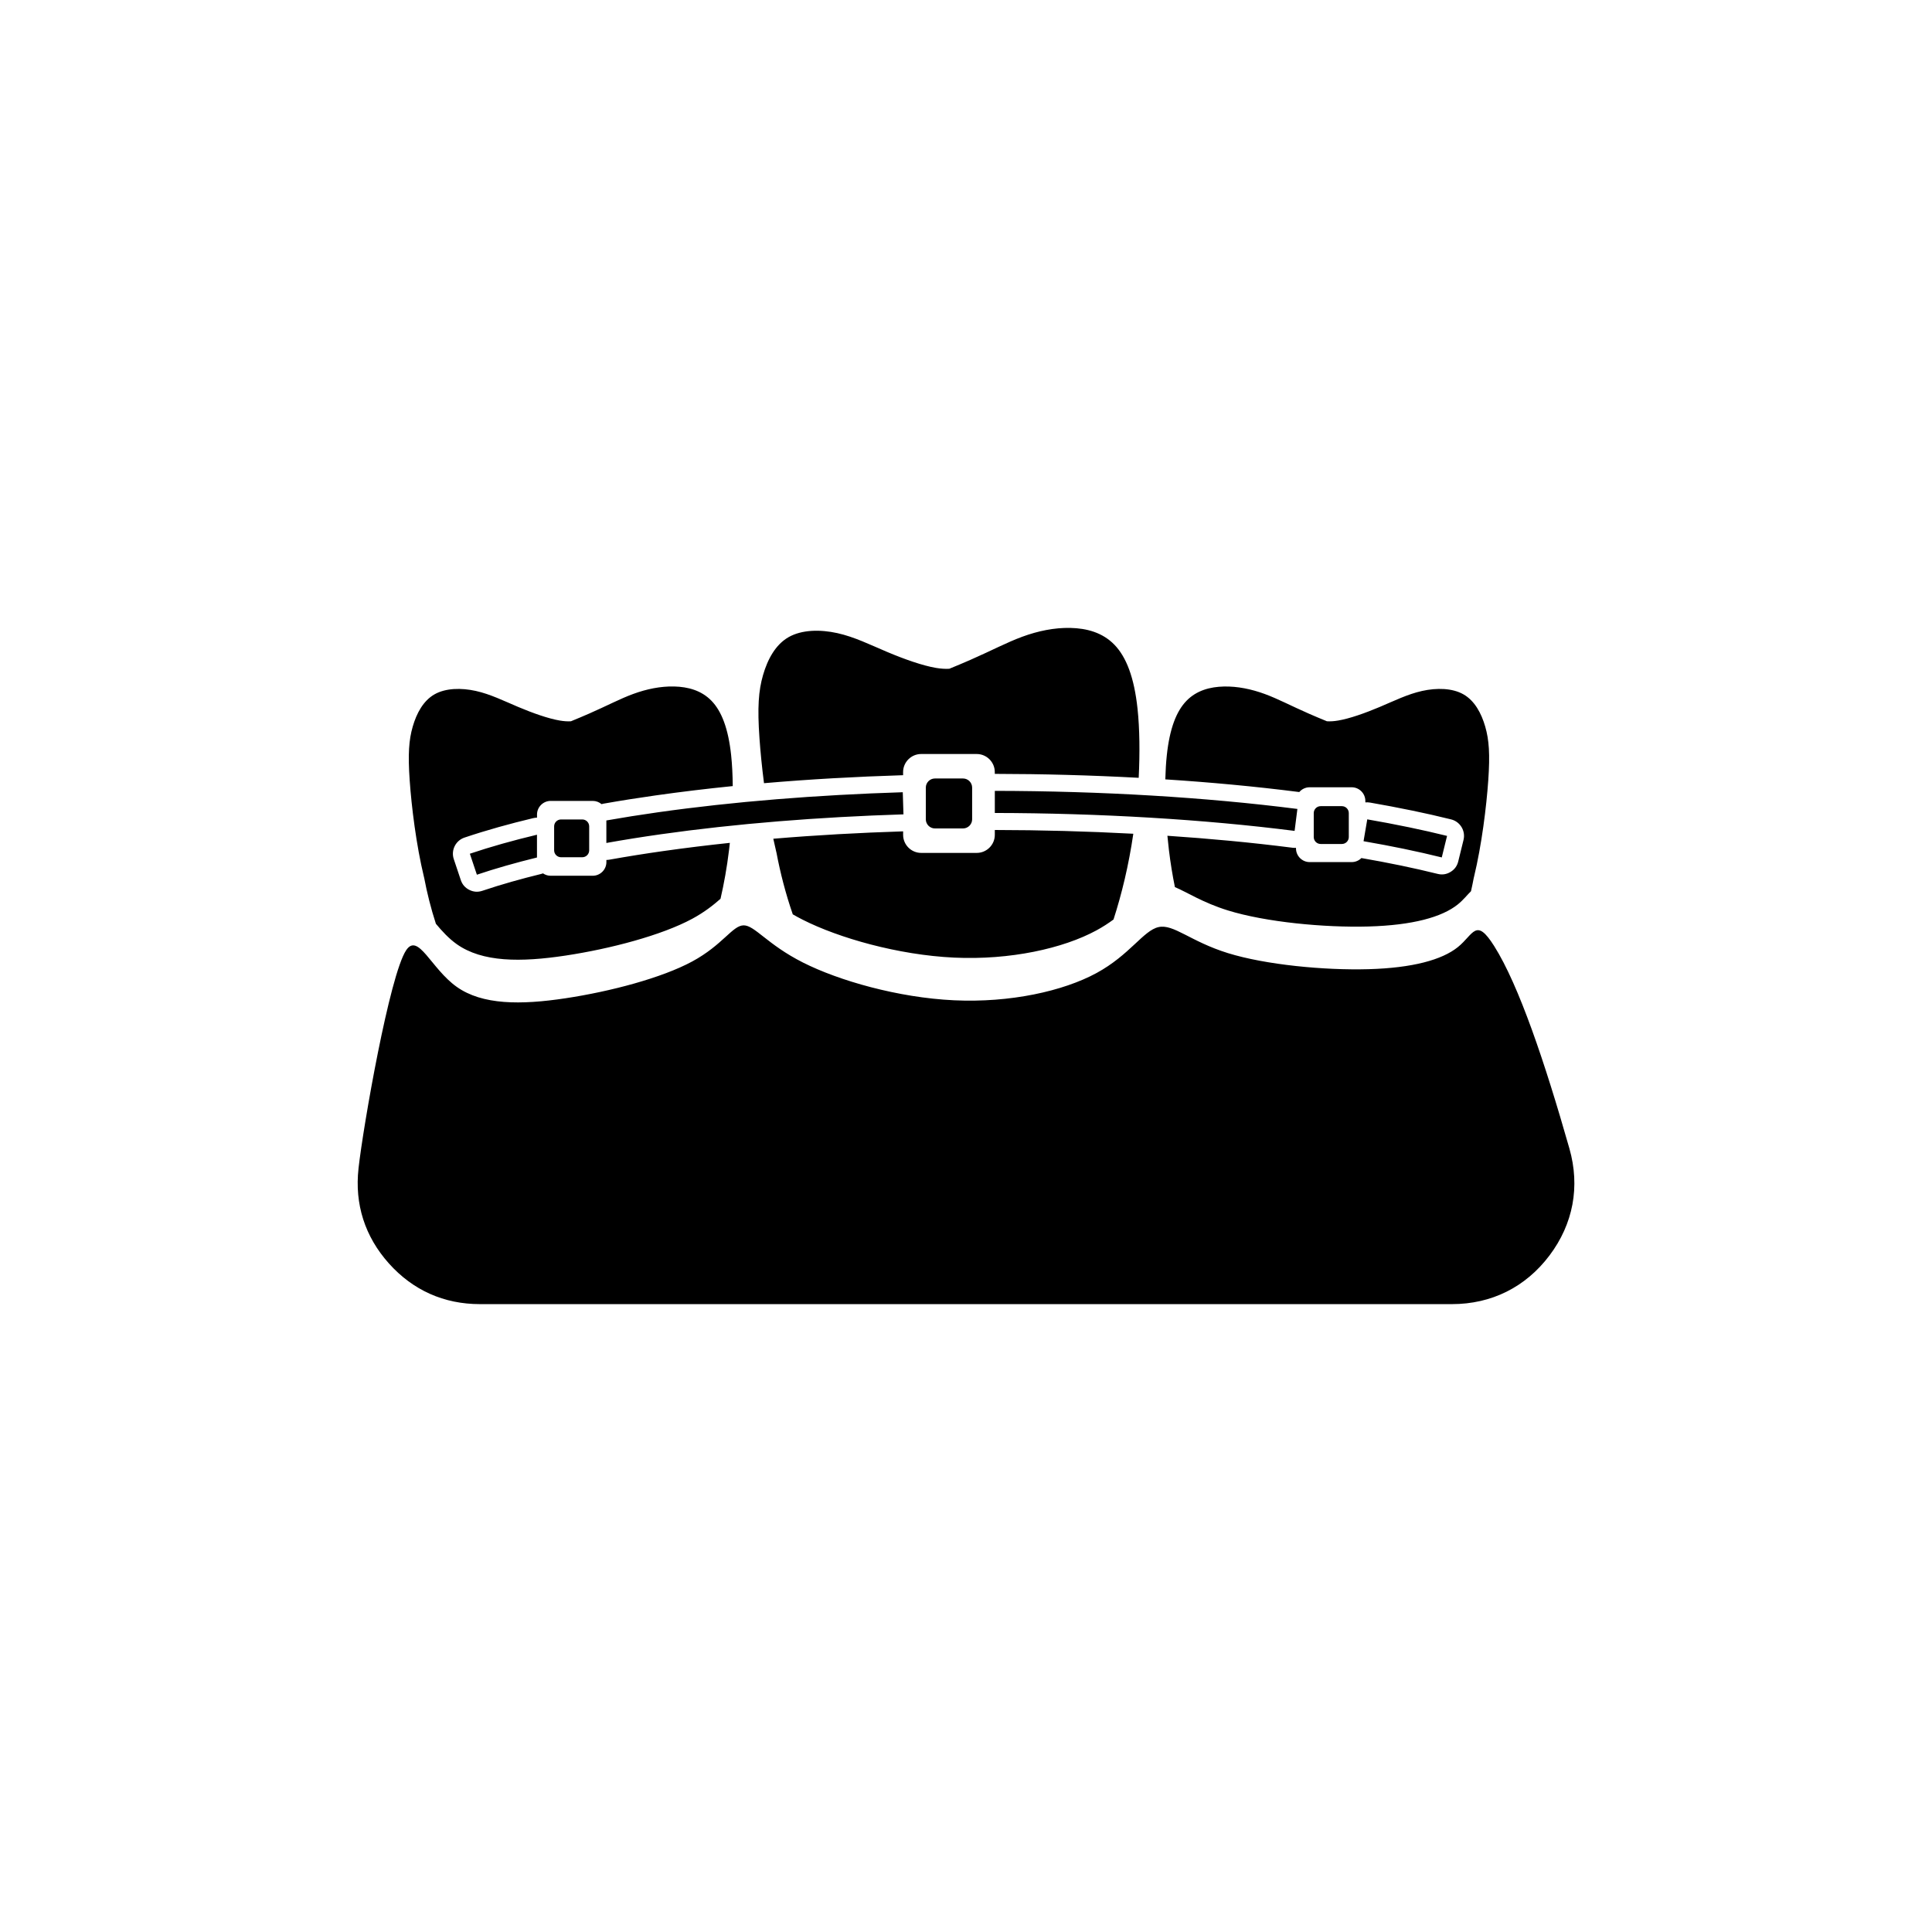 <?xml version="1.0" encoding="UTF-8"?>
<!-- Uploaded to: ICON Repo, www.iconrepo.com, Generator: ICON Repo Mixer Tools -->
<svg fill="#000000" width="800px" height="800px" version="1.1" viewBox="144 144 512 512" xmlns="http://www.w3.org/2000/svg">
 <path d="m395.57 321.23c-1.066 0.062-2.199-0.008-3.512-0.227-3.551-0.598-8.41-2.316-12.926-4.223-4.519-1.906-8.695-3.992-13.23-4.996-4.531-1.004-9.422-0.926-12.91 1.062-3.488 1.988-5.574 5.891-6.777 10.051-1.203 4.16-1.52 8.574-0.945 16.75 0.242 3.441 0.637 7.551 1.199 11.906 12.199-1.055 24.438-1.727 36.629-2.109 0.078-0.004 0.156-0.004 0.234 0v-0.84c0-2.633 2.152-4.785 4.785-4.785h14.73c2.633 0 4.785 2.152 4.785 4.785v0.48h0.008c12.711 0.02 25.434 0.355 38.129 1.043 0.332-6.594 0.254-13.043-0.309-18.32-0.887-8.297-2.977-13.699-6.129-16.949-3.152-3.254-7.371-4.356-11.648-4.453s-8.613 0.809-12.75 2.328c-4.141 1.52-8.078 3.644-13.836 6.168-1.707 0.75-3.574 1.531-5.531 2.332zm98.414 36.41h5.629c1.008 0 1.832 0.824 1.832 1.832v6.359c0 1.008-0.824 1.832-1.832 1.832h-5.629c-1.008 0-1.828-0.824-1.828-1.832v-6.359c0-1.008 0.824-1.832 1.828-1.832zm-201.3 3.523h5.629c1.008 0 1.828 0.824 1.828 1.828v6.359c0 1.008-0.824 1.828-1.828 1.828h-5.629c-1.008 0-1.832-0.824-1.832-1.828v-6.359c0-1.008 0.824-1.828 1.832-1.828zm-24.168 9.082c5.445-1.832 11.402-3.512 17.789-5.035v6.035c-5.703 1.398-11.035 2.918-15.926 4.562l-1.863-5.566zm36.176-8.816c4.414-0.777 8.961-1.5 13.625-2.16 20.02-2.84 42.215-4.606 64.926-5.32l0.184 5.863c-22.465 0.707-44.445 2.461-64.305 5.277-4.953 0.703-9.773 1.469-14.43 2.305zm102.95-7.844c14.09 0.023 28.086 0.441 41.605 1.25 13.336 0.797 26.316 1.98 38.574 3.543l-0.738 5.816c-12.035-1.535-24.883-2.703-38.184-3.5-13.527-0.809-27.41-1.227-41.262-1.25v-5.863zm98.695 7.551c3.668 0.633 7.336 1.328 10.988 2.086h0.012c3.512 0.73 6.902 1.496 10.148 2.301l-1.402 5.703c-3.195-0.793-6.516-1.547-9.938-2.254v-0.004c-3.375-0.699-6.981-1.379-10.793-2.039l0.988-5.793zm-114.57-10.832h7.441c1.328 0 2.418 1.086 2.418 2.418v8.406c0 1.328-1.09 2.418-2.418 2.418h-7.441c-1.328 0-2.418-1.09-2.418-2.418v-8.406c0-1.332 1.09-2.418 2.418-2.418zm-152.76 103.34c1.262-11.34 8.242-51.207 12.621-57.809 3.184-4.801 6.602 4.856 13.395 9.68 6.793 4.828 16.965 4.828 28.852 3.035 11.887-1.793 25.488-5.383 33.574-9.754 8.086-4.375 10.664-9.531 13.602-9.57 2.938-0.039 6.234 5.047 15.734 9.848 9.496 4.797 25.191 9.316 40.062 10.012 14.871 0.695 28.918-2.426 37.742-7.223 8.824-4.801 12.422-11.277 16.426-12.172 4.004-0.891 8.418 3.801 18.402 6.894 9.988 3.094 25.547 4.586 37.238 4.258 11.688-0.328 19.496-2.477 23.688-5.852s4.766-7.981 9.621-0.289c6.57 10.402 13.469 30.926 19.941 53.66 2.875 10.09 1.023 20-5.297 28.375-6.32 8.371-15.348 12.867-25.836 12.867h-257.59c-9.543 0-17.762-3.676-24.125-10.789-6.363-7.113-9.105-15.688-8.047-25.172zm256.64-118.5c0.906 0.051 1.871-0.004 2.984-0.195 3.019-0.508 7.148-1.969 10.988-3.59 3.84-1.617 7.394-3.394 11.246-4.25 3.852-0.855 8.008-0.789 10.973 0.906 2.965 1.691 4.742 5.012 5.762 8.543 1.02 3.535 1.289 7.289 0.805 14.242-0.484 6.953-1.727 17.105-3.789 25.633l-0.059 0.234c-0.215 1.152-0.461 2.328-0.73 3.516-0.941 0.902-1.98 2.277-3.492 3.496-4.191 3.375-12.004 5.527-23.688 5.852-11.688 0.328-27.25-1.164-37.238-4.258-6.644-2.059-10.816-4.824-14.047-6.184-0.637-3.121-1.172-6.391-1.586-9.809-0.152-1.25-0.285-2.516-0.402-3.793 11.074 0.742 22.137 1.766 33.141 3.172 0.32 0.039 0.633 0.051 0.938 0.027v0.156c0 1.992 1.629 3.621 3.621 3.621h11.145c1 0 1.906-0.41 2.566-1.07 3.488 0.605 6.973 1.258 10.438 1.977 3.269 0.68 6.531 1.414 9.77 2.219 1.207 0.301 2.348 0.129 3.41-0.516 1.062-0.641 1.75-1.574 2.043-2.777l1.402-5.703c0.594-2.406-0.883-4.848-3.289-5.445-3.422-0.852-6.863-1.625-10.316-2.34-0.051-0.012-0.102-0.02-0.152-0.027-3.652-0.754-7.32-1.449-10.996-2.086-0.434-0.074-0.855-0.094-1.262-0.051v-0.387c0-1.992-1.629-3.621-3.621-3.621h-11.145c-1.094 0-2.078 0.492-2.746 1.266-11.789-1.504-23.641-2.594-35.5-3.359 0.059-2.277 0.188-4.441 0.398-6.41 0.754-7.055 2.527-11.645 5.211-14.41 2.68-2.766 6.266-3.703 9.902-3.789 3.637-0.082 7.32 0.688 10.84 1.98 3.519 1.289 6.871 3.098 11.762 5.242 1.449 0.637 3.039 1.301 4.703 1.984zm-200.32 0c-0.906 0.055-1.867-0.004-2.984-0.195-3.019-0.508-7.148-1.969-10.988-3.59-3.84-1.617-7.394-3.394-11.246-4.25s-8.008-0.785-10.973 0.906c-2.965 1.691-4.742 5.012-5.762 8.547s-1.289 7.289-0.805 14.238c0.484 6.953 1.727 17.105 3.789 25.633l0.059 0.234c0.738 3.91 1.777 8.078 3.098 12.141 1.566 1.875 3.371 3.875 5.512 5.394 6.793 4.828 16.965 4.828 28.852 3.035 11.887-1.793 25.488-5.383 33.574-9.754 3.266-1.766 5.633-3.66 7.488-5.293 0.934-4.039 1.707-8.34 2.258-12.906 0.078-0.633 0.148-1.273 0.219-1.918-5.906 0.625-11.793 1.344-17.656 2.176-4.769 0.676-9.527 1.43-14.27 2.281-0.27 0.047-0.531 0.074-0.793 0.074v0.566c0 1.992-1.629 3.621-3.621 3.621h-11.145c-0.75 0-1.449-0.23-2.031-0.629-0.168 0.062-0.34 0.117-0.52 0.16-5.238 1.281-10.449 2.738-15.562 4.457-1.176 0.395-2.332 0.316-3.441-0.238-1.109-0.555-1.871-1.426-2.262-2.602l-1.863-5.566c-0.785-2.348 0.488-4.906 2.836-5.695 5.965-2.008 12.055-3.684 18.176-5.148 0.352-0.086 0.703-0.129 1.047-0.133v-0.82c0-1.992 1.629-3.621 3.621-3.621h11.145c0.887 0 1.703 0.324 2.332 0.855 0.164-0.051 0.332-0.09 0.508-0.121 4.578-0.809 9.172-1.531 13.777-2.184 6.801-0.965 13.633-1.785 20.488-2.477-0.023-2.938-0.164-5.723-0.426-8.199-0.754-7.055-2.531-11.645-5.211-14.41s-6.266-3.703-9.902-3.789c-3.637-0.082-7.32 0.688-10.84 1.98-3.519 1.289-6.867 3.098-11.762 5.242-1.453 0.637-3.039 1.301-4.703 1.984zm53.605 31.129c0.254 1.195 0.52 2.371 0.797 3.527l0.066 0.273c0.984 5.231 2.434 10.848 4.301 16.238 0.836 0.48 1.727 0.969 2.68 1.449 9.496 4.801 25.191 9.316 40.062 10.016 14.871 0.695 28.918-2.426 37.742-7.223 1.68-0.914 3.172-1.891 4.512-2.875 2.191-6.797 4.027-14.363 5.246-22.727-12.223-0.652-24.465-0.98-36.703-0.996v1.289c0 2.633-2.152 4.785-4.785 4.785h-14.73c-2.633 0-4.785-2.152-4.785-4.785v-0.926c-11.449 0.363-22.941 0.988-34.402 1.957z" fill-rule="evenodd"/>
</svg>